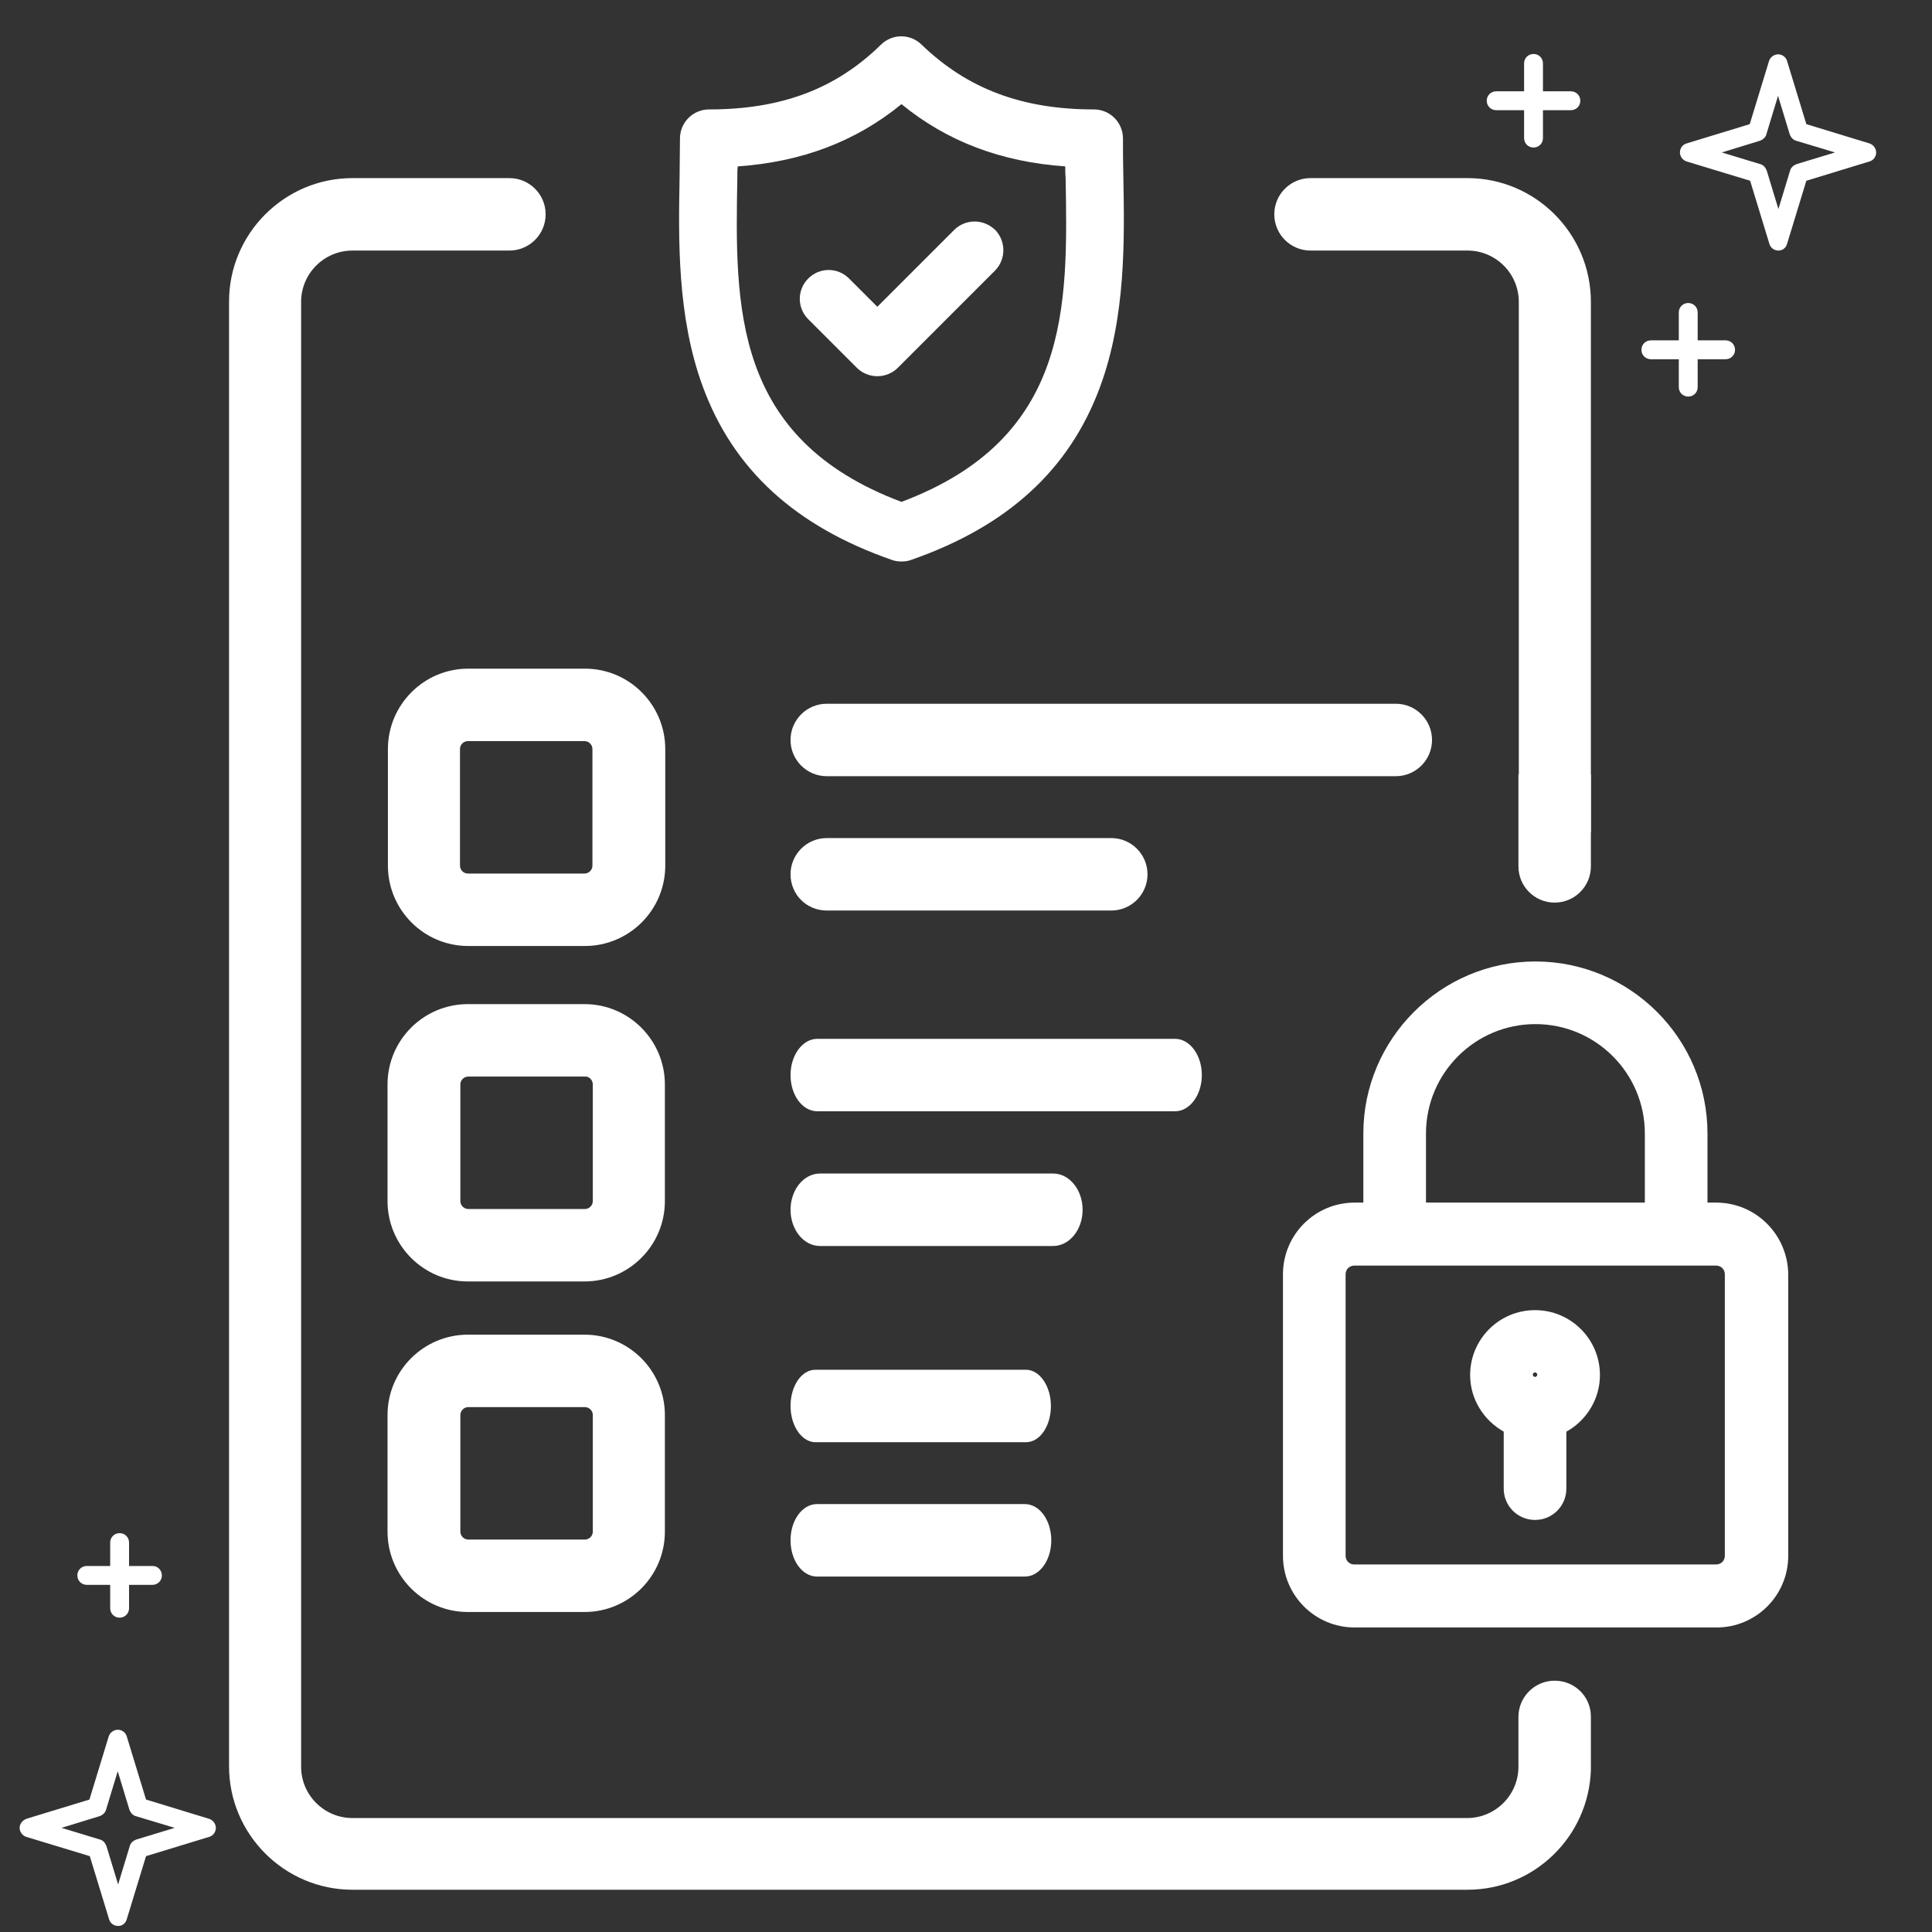 <?xml version="1.0" encoding="utf-8"?>
<!-- Generator: Adobe Illustrator 22.1.0, SVG Export Plug-In . SVG Version: 6.00 Build 0)  -->
<svg version="1.1" id="Layer_1" xmlns="http://www.w3.org/2000/svg" xmlns:xlink="http://www.w3.org/1999/xlink" x="0px" y="0px"
	 viewBox="0 0 512 512" style="enable-background:new 0 0 512 512;" xml:space="preserve">
<rect x="0" y="0" width="512" height="512" fill="#333333" stroke="none"/>
<style type="text/css">
	.st0{fill:#FFFFFF;}
	.st1{enable-background:new    ;}
</style>
<g>
	<path class="st0" d="M454.8,318.7h-2.3v-18.3c0-25.2-20.5-45.6-45.6-45.6s-45.6,20.5-45.6,45.6v18.3h-2.3c-10.5,0-19,8.5-19,19
		v74.6c0,10.5,8.5,19,19,19h95.9c10.5,0,19-8.5,19-19v-74.6C473.8,327.2,465.3,318.7,454.8,318.7z M454.8,335.4c1.3,0,2.3,1,2.3,2.3
		v74.6c0,1.3-1,2.3-2.3,2.3h-95.9c-1.3,0-2.3-1-2.3-2.3v-74.6c0-1.3,1-2.3,2.3-2.3H454.8z M435.8,318.7h-57.9v-18.3
		c0-16,13-29,29-29s29,13,29,29V318.7z"/>
	<path class="st0" d="M398.5,379.4v15.1c0,4.6,3.7,8.3,8.3,8.3c4.6,0,8.3-3.7,8.3-8.3v-15.1c5.3-2.9,8.9-8.6,8.9-15
		c0-9.5-7.7-17.2-17.2-17.2c-9.5,0-17.2,7.7-17.2,17.2C389.6,370.8,393.2,376.4,398.5,379.4z M406.8,364.9c-0.3,0-0.6-0.3-0.6-0.6
		c0-0.3,0.3-0.6,0.6-0.6c0.3,0,0.6,0.3,0.6,0.6C407.4,364.6,407.1,364.9,406.8,364.9z"/>
</g>
<g>
	<path class="st0" d="M297.7,46.9L297.7,46.9c-0.1-3.6-0.1-7-0.1-10.2c0-4.2-3.4-7.7-7.7-7.7c-19.1,0-33.6-5.5-45.7-17.2
		c-3-2.9-7.7-2.9-10.7,0C221.5,23.6,207,29,187.9,29c-4.2,0-7.7,3.4-7.7,7.7c0,3.3-0.1,6.8-0.1,10.2c-0.3,16.5-0.7,37.1,6.2,55.7
		c8.1,21.9,24.5,36.9,50.1,45.8c0.8,0.3,1.7,0.4,2.5,0.4c0.9,0,1.7-0.1,2.5-0.4c25.6-8.9,42-23.9,50.1-45.8
		C298.4,84,298,63.4,297.7,46.9z M238.9,133c-44.8-16.8-44.1-51.9-43.5-85.8c0-1.1,0-2.1,0.1-3.1c17-1.2,31.3-6.6,43.4-16.5
		c12.1,9.9,26.4,15.3,43.4,16.5c0,1,0,2,0.1,3l0,0.1C283,81.1,283.7,116.2,238.9,133z"/>
	<path class="st0" d="M258.3,58.7C258.3,58.7,258.3,58.7,258.3,58.7c-2,0-4,0.8-5.4,2.2l-20.4,20.4l-7.5-7.5c-3-3-7.8-3-10.8,0
		c-3,3-3,7.8,0,10.8l12.9,12.9c1.4,1.4,3.4,2.2,5.4,2.2c2,0,4-0.8,5.4-2.2l25.8-25.8c1.4-1.4,2.2-3.4,2.2-5.4c0-2-0.8-4-2.2-5.4
		C262.2,59.5,260.3,58.7,258.3,58.7z"/>
</g>
<path class="st0" d="M457.3,90.2h-7.4v-7.4c0-1.4-1.1-2.5-2.5-2.5s-2.5,1.1-2.5,2.5v7.4h-7.4c-1.4,0-2.5,1.1-2.5,2.5
	s1.1,2.5,2.5,2.5h7.4v7.4c0,1.4,1.1,2.5,2.5,2.5s2.5-1.1,2.5-2.5v-7.4h7.4c1.4,0,2.5-1.1,2.5-2.5S458.7,90.2,457.3,90.2z"/>
<path class="st0" d="M416.3,24.2h-7.4v-7.4c0-1.4-1.1-2.5-2.5-2.5s-2.5,1.1-2.5,2.5v7.4h-7.4c-1.4,0-2.5,1.1-2.5,2.5
	s1.1,2.5,2.5,2.5h7.4v7.4c0,1.4,1.1,2.5,2.5,2.5s2.5-1.1,2.5-2.5v-7.4h7.4c1.4,0,2.5-1.1,2.5-2.5S417.7,24.2,416.3,24.2z"/>
<g>
	<g>
		<path class="st0" d="M471.3,66.4c-1.1,0-2.1-0.7-2.4-1.8l-5.1-16.7L447,42.8c-1-0.3-1.8-1.3-1.8-2.4s0.7-2.1,1.8-2.4l16.7-5.1
			l5.1-16.7c0.3-1,1.3-1.8,2.4-1.8l0,0c1.1,0,2.1,0.7,2.4,1.8l5.1,16.7l16.7,5.1c1,0.3,1.8,1.3,1.8,2.4s-0.7,2.1-1.8,2.4l-16.7,5.1
			l-5.1,16.7C473.3,65.7,472.4,66.4,471.3,66.4z M456.3,40.4l10.2,3.1c0.8,0.2,1.4,0.9,1.7,1.7l3.1,10.2l3.1-10.2
			c0.2-0.8,0.9-1.4,1.7-1.7l10.2-3.1L476,37.3c-0.8-0.2-1.4-0.9-1.7-1.7l-3.1-10.2l-3.1,10.2c-0.2,0.8-0.9,1.4-1.7,1.7L456.3,40.4z"
			/>
	</g>
</g>
<g>
	<g>
		<path class="st0" d="M31.3,510.4c-1.1,0-2.1-0.7-2.4-1.8l-5.1-16.7L7,486.8c-1-0.3-1.8-1.3-1.8-2.4S6,482.4,7,482l16.7-5.1
			l5.1-16.7c0.3-1,1.3-1.8,2.4-1.8l0,0c1.1,0,2.1,0.7,2.4,1.8l5.1,16.7l16.7,5.1c1,0.3,1.8,1.3,1.8,2.4s-0.7,2.1-1.8,2.4l-16.7,5.1
			l-5.1,16.7C33.3,509.7,32.4,510.4,31.3,510.4z M16.3,484.4l10.2,3.1c0.8,0.2,1.4,0.9,1.7,1.7l3.1,10.2l3.1-10.2
			c0.2-0.8,0.9-1.4,1.7-1.7l10.2-3.1L36,481.3c-0.8-0.2-1.4-0.9-1.7-1.7l-3.1-10.2l-3.1,10.2c-0.2,0.8-0.9,1.4-1.7,1.7L16.3,484.4z"
			/>
	</g>
</g>
<path class="st0" d="M40.4,415h-6.2v-6.2c0-1.4-1.1-2.5-2.5-2.5s-2.5,1.1-2.5,2.5v6.2H23c-1.4,0-2.5,1.1-2.5,2.5s1.1,2.5,2.5,2.5
	h6.2v6.2c0,1.4,1.1,2.5,2.5,2.5s2.5-1.1,2.5-2.5V420h6.2c1.4,0,2.5-1.1,2.5-2.5S41.8,415,40.4,415z"/>
<g>
	<g>
		<path class="st0" d="M219.1,241.3h75.4c5.3,0,9.6-4.3,9.6-9.6c0-5.3-4.3-9.6-9.6-9.6h-75.4c-5.3,0-9.6,4.3-9.6,9.6
			C209.5,237.1,213.8,241.3,219.1,241.3z"/>
	</g>
</g>
<g>
	<g>
		<path class="st0" d="M219.1,205.7h150.8c5.3,0,9.6-4.3,9.6-9.6c0-5.3-4.3-9.6-9.6-9.6H219.1c-5.3,0-9.6,4.3-9.6,9.6
			C209.5,201.4,213.8,205.7,219.1,205.7z"/>
	</g>
</g>
<g>
	<g>
		<path class="st0" d="M217.3,330.2h61.8c4.3,0,7.8-4.3,7.8-9.6s-3.5-9.6-7.8-9.6h-61.8c-4.3,0-7.8,4.3-7.8,9.6
			S213,330.2,217.3,330.2z"/>
	</g>
</g>
<g>
	<g>
		<path class="st0" d="M216.6,294.5h94.8c3.9,0,7.1-4.3,7.1-9.6c0-5.3-3.2-9.6-7.1-9.6h-94.8c-3.9,0-7.1,4.3-7.1,9.6
			C209.5,290.3,212.7,294.5,216.6,294.5z"/>
	</g>
</g>
<g>
	<g>
		<path class="st0" d="M216.5,417.8h55.1c3.9,0,7-4.3,7-9.6c0-5.3-3.1-9.6-7-9.6h-55.1c-3.9,0-7,4.3-7,9.6
			C209.5,413.5,212.6,417.8,216.5,417.8z"/>
	</g>
</g>
<g>
	<g>
		<path class="st0" d="M216.1,382.2h55.8c3.7,0,6.6-4.3,6.6-9.6c0-5.3-3-9.6-6.6-9.6h-55.8c-3.7,0-6.6,4.3-6.6,9.6
			C209.5,377.9,212.5,382.2,216.1,382.2z"/>
	</g>
</g>
<g>
	<g>
		<path class="st0" d="M102.8,198.5v30.9c0,11.7,9.5,21.3,21.3,21.3h30.9c11.7,0,21.3-9.5,21.3-21.3v-30.9
			c0-11.7-9.5-21.3-21.3-21.3h-30.9C112.3,177.2,102.8,186.8,102.8,198.5z M121.9,229.4v-30.9c0-1.2,1-2.1,2.1-2.1h30.9
			c1.2,0,2.1,1,2.1,2.1v30.9c0,1.2-1,2.1-2.1,2.1h-30.9C122.9,231.5,121.9,230.6,121.9,229.4z"/>
	</g>
</g>
<g>
	<g>
		<path class="st0" d="M176.2,287.4c0-11.7-9.5-21.3-21.3-21.3h-30.9c-11.7,0-21.3,9.5-21.3,21.3v30.9c0,11.7,9.5,21.3,21.3,21.3
			h30.9c11.7,0,21.3-9.5,21.3-21.3V287.4z M157.1,287.4v30.9c0,1.2-1,2.1-2.1,2.1h-30.9c-1.2,0-2.1-1-2.1-2.1v-30.9
			c0-1.2,1-2.1,2.1-2.1h30.9C156.1,285.2,157.1,286.2,157.1,287.4z"/>
	</g>
</g>
<g>
	<g>
		<path class="st0" d="M154.9,353.7h-30.9c-11.7,0-21.3,9.5-21.3,21.3v30.9c0,11.7,9.5,21.3,21.3,21.3h30.9
			c11.7,0,21.3-9.5,21.3-21.3V375C176.2,363.3,166.7,353.7,154.9,353.7z M157.1,375v30.9c0,1.2-1,2.1-2.1,2.1h-30.9
			c-1.2,0-2.1-1-2.1-2.1V375c0-1.2,1-2.1,2.1-2.1h30.9C156.1,372.9,157.1,373.8,157.1,375z"/>
	</g>
</g>
<g>
	<g>
		<path class="st0" d="M402.4,205.2v24.4c0,5.3,4.3,9.6,9.6,9.6c5.3,0,9.6-4.3,9.6-9.6v-24.4H402.4z"/>
	</g>
</g>
<g>
	<g>
		<g>
			<path class="st0" d="M388.9,47.2h-41.6c-5.3,0-9.6,4.3-9.6,9.6c0,5.3,4.3,9.6,9.6,9.6h41.6c7.5,0,13.6,6.1,13.6,13.6v141
				l19.1-0.4V80C421.6,61.9,406.9,47.2,388.9,47.2z"/>
		</g>
	</g>
	<g>
		<g>
			<path class="st0" d="M412,445.4c-5.3,0-9.6,4.3-9.6,9.6v13.2c0,7.5-6.1,13.6-13.6,13.6H93.4c-7.5,0-13.6-6.1-13.6-13.6V80
				c0-7.5,6.1-13.6,13.6-13.6H135c5.3,0,9.6-4.3,9.6-9.6c0-5.3-4.3-9.6-9.6-9.6H93.4c-18,0-32.7,14.7-32.7,32.7v388.2
				c0,18,14.7,32.7,32.7,32.7h295.5c17.7,0,32.1-14.1,32.7-31.7h0v-1v-4.8v-8.4C421.6,449.6,417.3,445.4,412,445.4z"/>
		</g>
	</g>
</g>
</svg>
